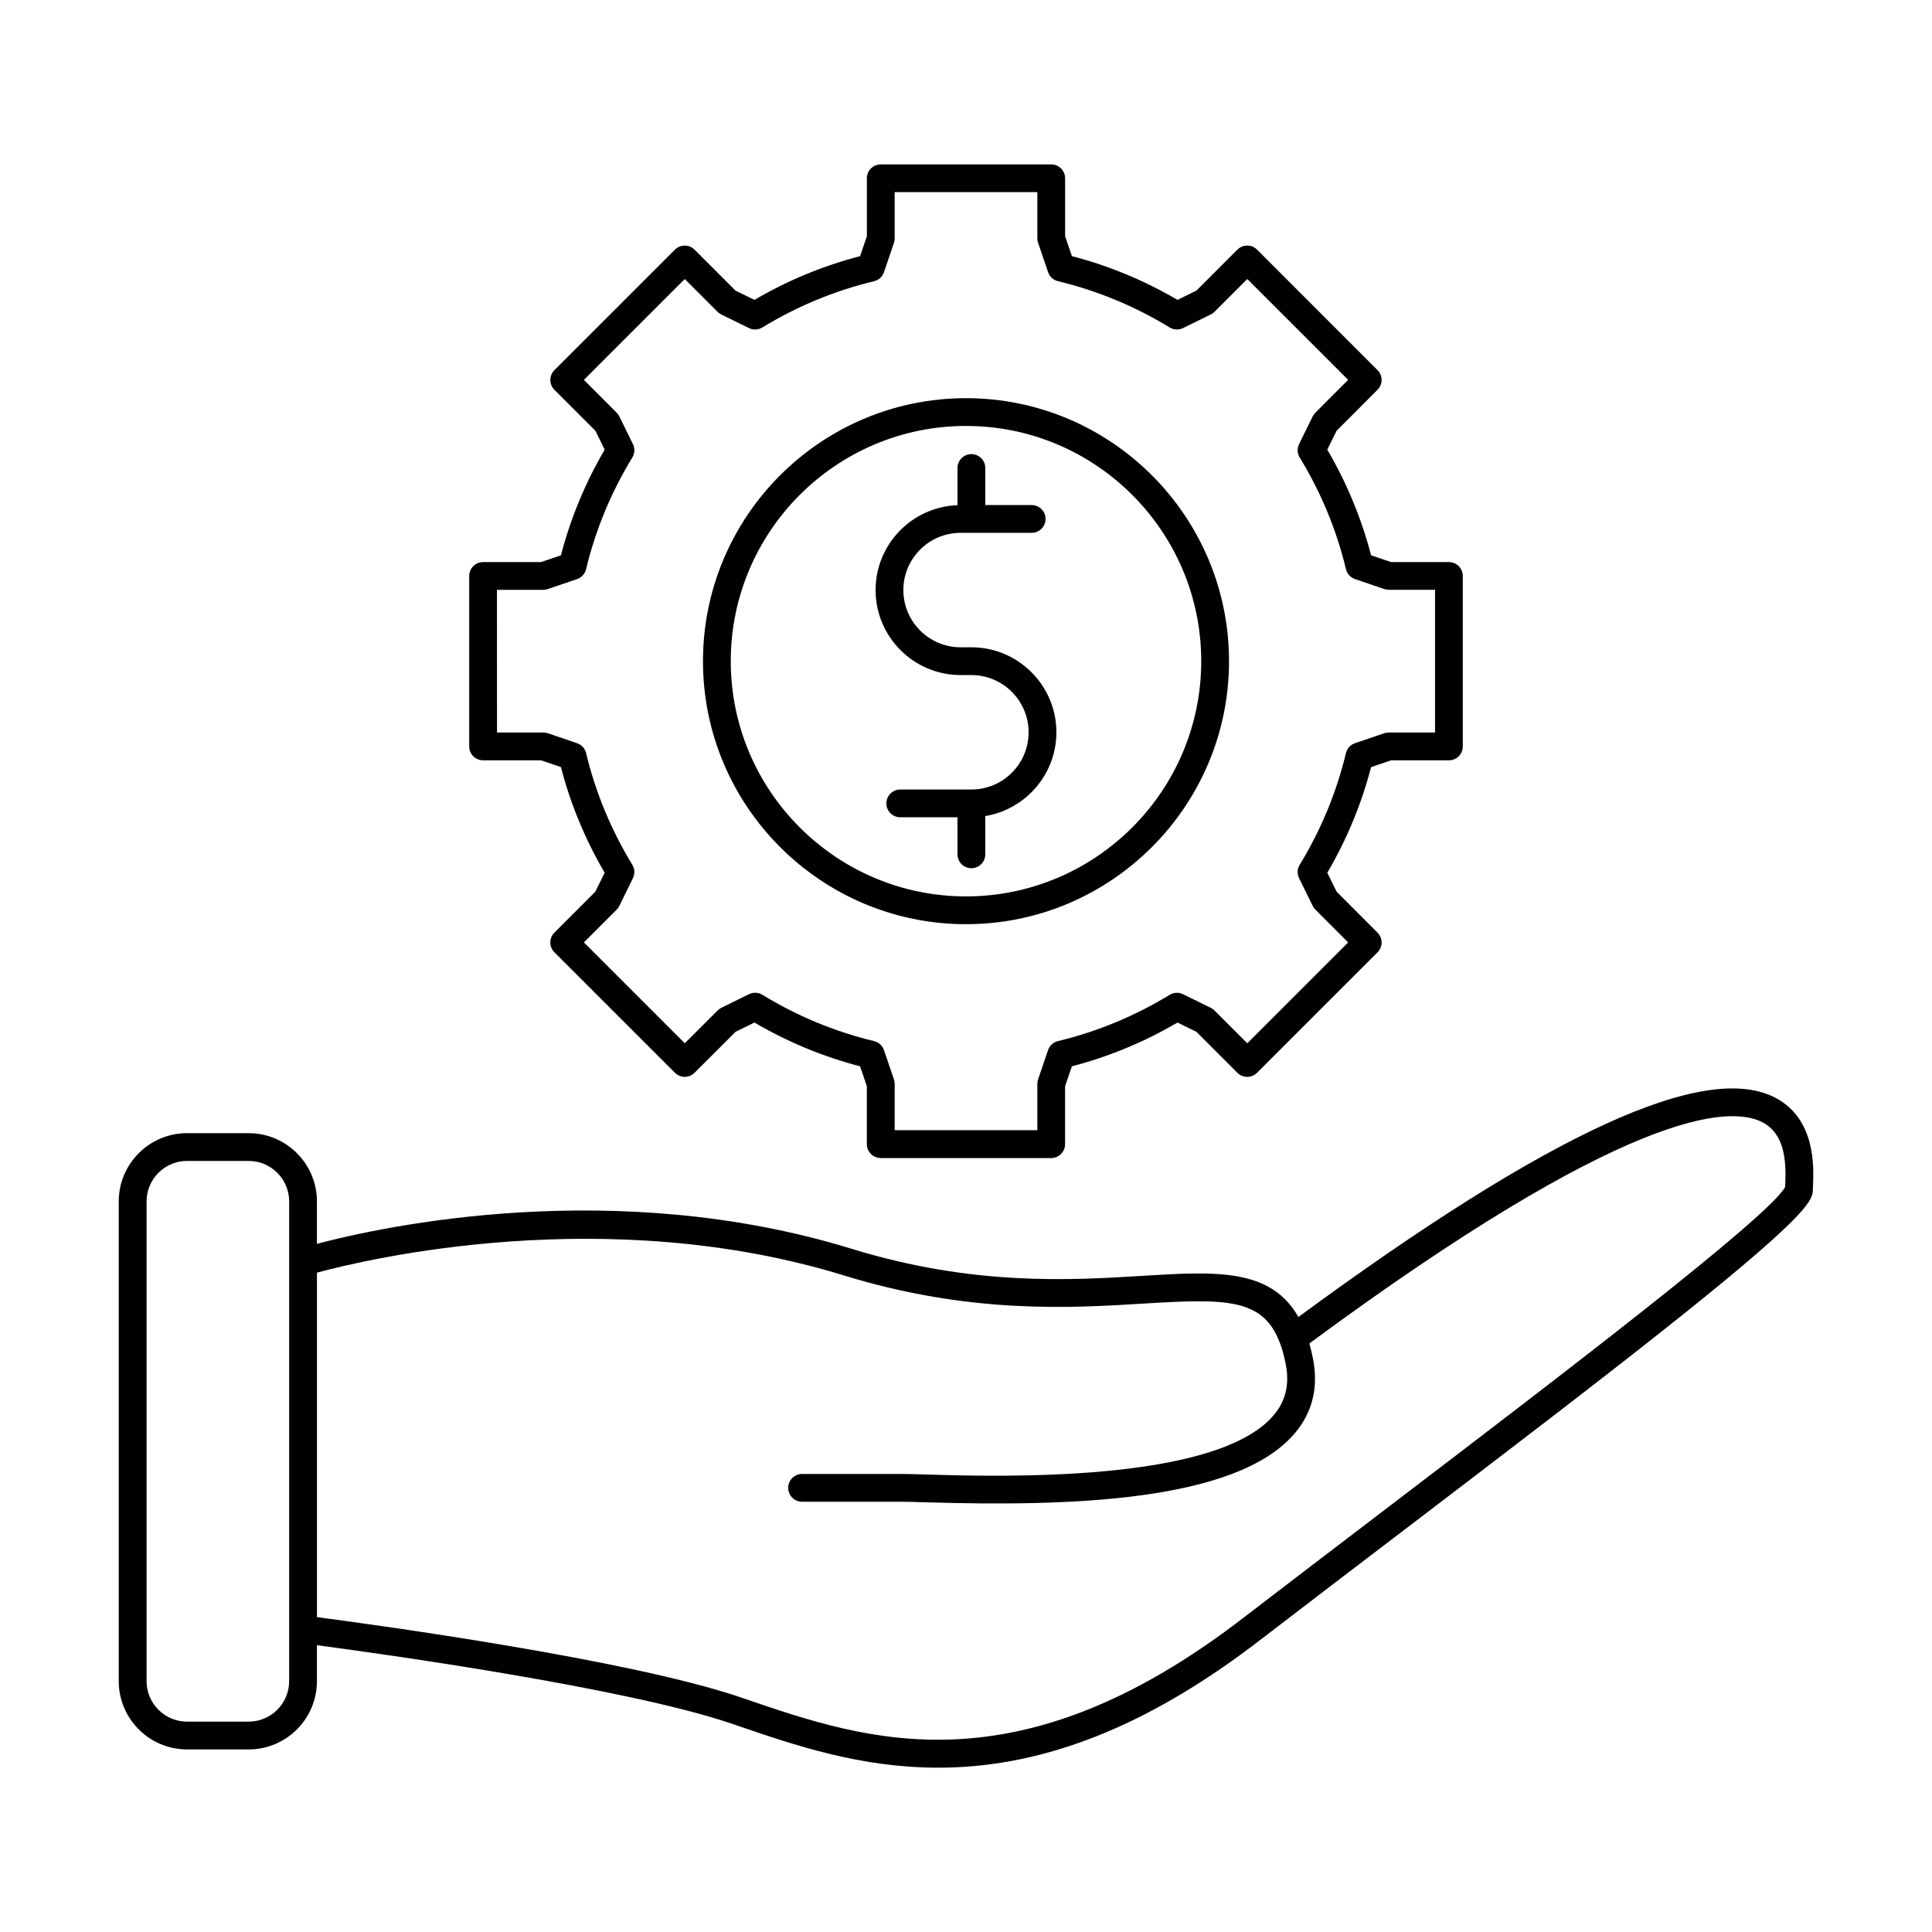 <?xml version="1.0" encoding="UTF-8"?>
<!-- Uploaded to: SVG Repo, www.svgrepo.com, Generator: SVG Repo Mixer Tools -->
<svg fill="#000000" width="800px" height="800px" version="1.1" viewBox="144 144 512 512" xmlns="http://www.w3.org/2000/svg">
 <g>
  <path d="m614.57 434.96c-18.582-9.84-59.969 9.152-126.48 58.059-7.379-12.988-21.938-12.098-41.387-10.902-18.887 1.152-44.758 2.75-76.934-7.152-62.984-19.383-124.39-5.934-141.78-1.34v-11.23c0-9.977-8.117-18.094-18.094-18.094h-16.332c-9.969 0-18.094 8.113-18.094 18.094v127.12c0 9.98 8.117 18.102 18.094 18.102h16.332c9.977 0 18.094-8.117 18.094-18.102v-9.523c17.039 2.262 82.18 11.324 110 20.824l1.367 0.473c15.375 5.254 32.652 11.164 53.238 11.164 1.582 0 3.188-0.039 4.812-0.105 26.234-1.176 52.539-12.184 80.414-33.629 12.156-9.344 25.332-19.391 38.078-29.102 26.305-20.047 53.504-40.785 73.633-56.875 34.902-27.902 34.902-30.965 34.902-33.676 0-0.273 0.02-0.641 0.039-1.078 0.184-4.762 0.699-17.414-9.902-23.023zm-393.94 154.55c0 5.918-4.812 10.742-10.73 10.742h-16.332c-5.914 0-10.73-4.82-10.73-10.742v-127.12c0-5.918 4.816-10.73 10.73-10.73h16.332c5.918 0 10.73 4.812 10.73 10.73zm396.48-131.83c-0.016 0.328-0.023 0.625-0.035 0.887-4.156 7.836-60.375 50.691-105.65 85.195-12.734 9.715-25.926 19.758-38.098 29.113-59.781 45.988-99.602 32.379-131.59 21.441l-1.371-0.473c-29.387-10.031-96.645-19.219-112.37-21.285v-91.297c13.406-3.617 76.625-18.641 139.62 0.734 33.449 10.293 60.094 8.656 79.547 7.461 21.789-1.336 31.613-1.426 36.039 10.484 0.004 0.012 0.016 0.02 0.016 0.031 0.598 1.582 1.113 3.445 1.512 5.535 1.047 5.344 0 9.785-3.215 13.566-15.242 17.965-72.945 16.258-91.91 15.688-2.828-0.086-5.047-0.145-6.551-0.145h-26.496c-2.035 0-3.68 1.648-3.68 3.68s1.648 3.68 3.68 3.68h26.496c1.391 0 3.57 0.066 6.332 0.152 37.352 1.113 82.207 0.031 97.742-18.293 4.691-5.527 6.312-12.168 4.832-19.746-0.289-1.445-0.609-2.801-0.969-4.062 83.828-61.832 111.26-63.289 120.15-58.578 5.723 3.051 6.234 9.922 5.981 16.23z"/>
  <path d="m398.57 322.9h2.856c8.363 0 15.168 6.805 15.168 15.164 0 8.363-6.797 15.16-15.156 15.164h-0.012-0.02-18.824c-2.035 0-3.684 1.648-3.684 3.68s1.648 3.68 3.684 3.68h15.16v9.824c0 2.031 1.648 3.68 3.68 3.68s3.684-1.648 3.684-3.68v-10.148c10.672-1.77 18.848-11.035 18.848-22.203 0-12.418-10.113-22.523-22.535-22.523h-2.856c-8.363 0-15.164-6.805-15.164-15.168 0-8.359 6.805-15.164 15.164-15.164h18.844c2.031 0 3.68-1.648 3.68-3.68s-1.648-3.68-3.68-3.68h-12.297v-9.82c0-2.035-1.652-3.68-3.684-3.68s-3.68 1.648-3.68 3.68v9.859c-12.043 0.438-21.703 10.34-21.703 22.484-0.004 12.422 10.102 22.531 22.527 22.531z"/>
  <path d="m400 388.92c38.438 0 69.703-31.27 69.703-69.695 0-38.43-31.266-69.703-69.703-69.703-38.43 0-69.703 31.27-69.703 69.703 0 38.426 31.266 69.695 69.703 69.695zm0-132.04c34.371 0 62.34 27.965 62.34 62.34 0 34.371-27.973 62.336-62.34 62.336-34.375 0-62.34-27.965-62.34-62.336 0-34.375 27.961-62.34 62.34-62.34z"/>
  <path d="m272.02 345.49h15.34l5.285 1.793c2.543 9.793 6.438 19.199 11.594 27.996l-2.465 5.019-10.855 10.852c-0.691 0.695-1.078 1.629-1.078 2.606 0 0.977 0.387 1.91 1.078 2.606l31.938 31.93c1.438 1.438 3.769 1.445 5.203 0.012l10.867-10.863 5.008-2.457c8.805 5.16 18.207 9.055 27.996 11.602l1.793 5.269v15.191c0 0.086-0.004 0.172 0 0.258 0.004 0.316 0.055 0.645 0.156 0.969 0.395 1.305 1.461 2.262 2.754 2.539 0.25 0.055 0.516 0.082 0.77 0.082h0.121 45.055c2.031 0 3.68-1.648 3.68-3.68v-15.352l1.793-5.273c4.891-1.273 9.766-2.91 14.504-4.883 4.606-1.906 9.133-4.172 13.504-6.715l5.008 2.453 10.852 10.855c0.695 0.691 1.633 1.078 2.609 1.078 0.977 0 1.91-0.387 2.606-1.078l31.93-31.93c1.438-1.438 1.438-3.769 0-5.203l-10.852-10.867-2.465-5.008c5.152-8.797 9.055-18.199 11.602-27.996l5.285-1.797h15.34c2.031 0 3.68-1.648 3.68-3.68v-45.18c0-2.031-1.648-3.68-3.68-3.68h-15.34l-5.285-1.793c-2.551-9.805-6.445-19.199-11.602-27.996l2.465-5.008 10.852-10.867c1.438-1.441 1.438-3.769 0-5.203l-31.93-31.938c-1.441-1.438-3.773-1.438-5.211 0l-10.855 10.855-5.012 2.465c-8.785-5.148-18.188-9.043-27.996-11.594l-1.793-5.281v-15.352c0-2.031-1.641-3.68-3.68-3.68h-45.176c-2.035 0-3.684 1.648-3.684 3.68v15.355l-1.793 5.281c-9.812 2.551-19.215 6.445-28 11.594l-5.012-2.457-10.855-10.855c-1.438-1.438-3.769-1.438-5.203 0l-31.938 31.93c-1.438 1.441-1.438 3.769 0 5.203l10.855 10.855 2.465 5.012c-5.152 8.801-9.043 18.203-11.594 28l-5.285 1.793h-15.34c-2.035 0-3.68 1.648-3.68 3.684v45.176c-0.008 2.023 1.637 3.672 3.672 3.672zm3.68-45.176h12.273c0.402 0 0.805-0.07 1.184-0.203l7.758-2.637c1.195-0.406 2.102-1.395 2.398-2.625 2.504-10.418 6.625-20.379 12.258-29.605 0.656-1.074 0.719-2.41 0.168-3.543l-3.613-7.352c-0.176-0.363-0.418-0.695-0.699-0.984l-8.688-8.691 26.73-26.73 8.688 8.691c0.289 0.289 0.621 0.523 0.977 0.699l7.356 3.613c1.133 0.555 2.469 0.492 3.543-0.16 9.203-5.633 19.172-9.758 29.605-12.262 1.23-0.297 2.215-1.199 2.625-2.394l2.637-7.758c0.133-0.383 0.195-0.781 0.195-1.184v-12.281h37.816v12.277c0 0.402 0.07 0.805 0.203 1.188l2.637 7.754c0.406 1.195 1.395 2.098 2.621 2.394 10.43 2.508 20.391 6.637 29.609 12.262 1.074 0.656 2.414 0.719 3.535 0.16l7.352-3.613c0.363-0.176 0.699-0.414 0.984-0.699l8.691-8.691 26.73 26.73-8.688 8.695c-0.289 0.289-0.52 0.613-0.699 0.977l-3.617 7.344c-0.551 1.133-0.492 2.469 0.16 3.543 5.633 9.227 9.766 19.184 12.262 29.609 0.301 1.223 1.199 2.215 2.398 2.625l7.754 2.641c0.383 0.133 0.781 0.195 1.188 0.195h12.273v37.82h-12.273c-0.406 0-0.805 0.066-1.188 0.195l-7.754 2.641c-1.195 0.402-2.098 1.391-2.398 2.625-2.5 10.418-6.625 20.379-12.262 29.605-0.656 1.078-0.715 2.414-0.16 3.547l3.617 7.344c0.18 0.363 0.414 0.691 0.699 0.977l8.688 8.699-26.727 26.727-8.688-8.68c-0.289-0.293-0.625-0.523-0.984-0.707l-7.359-3.613c-1.129-0.555-2.465-0.5-3.535 0.16-4.57 2.793-9.352 5.223-14.223 7.25-5.019 2.082-10.191 3.769-15.387 5.012-1.219 0.293-2.215 1.195-2.625 2.394l-2.641 7.754c-0.125 0.383-0.191 0.781-0.191 1.184v12.277h-37.816v-12.277c0-0.402-0.066-0.801-0.195-1.184l-2.637-7.75c-0.406-1.195-1.395-2.102-2.625-2.394-10.41-2.504-20.367-6.629-29.605-12.273-1.078-0.656-2.414-0.715-3.543-0.16l-7.344 3.617c-0.363 0.176-0.691 0.414-0.977 0.699l-8.699 8.691-26.73-26.73 8.688-8.688c0.289-0.289 0.523-0.621 0.699-0.984l3.613-7.356c0.551-1.129 0.488-2.465-0.16-3.535-5.633-9.23-9.758-19.191-12.262-29.605-0.297-1.23-1.199-2.215-2.394-2.625l-7.758-2.641c-0.383-0.125-0.781-0.195-1.184-0.195h-12.273z"/>
 </g>
</svg>